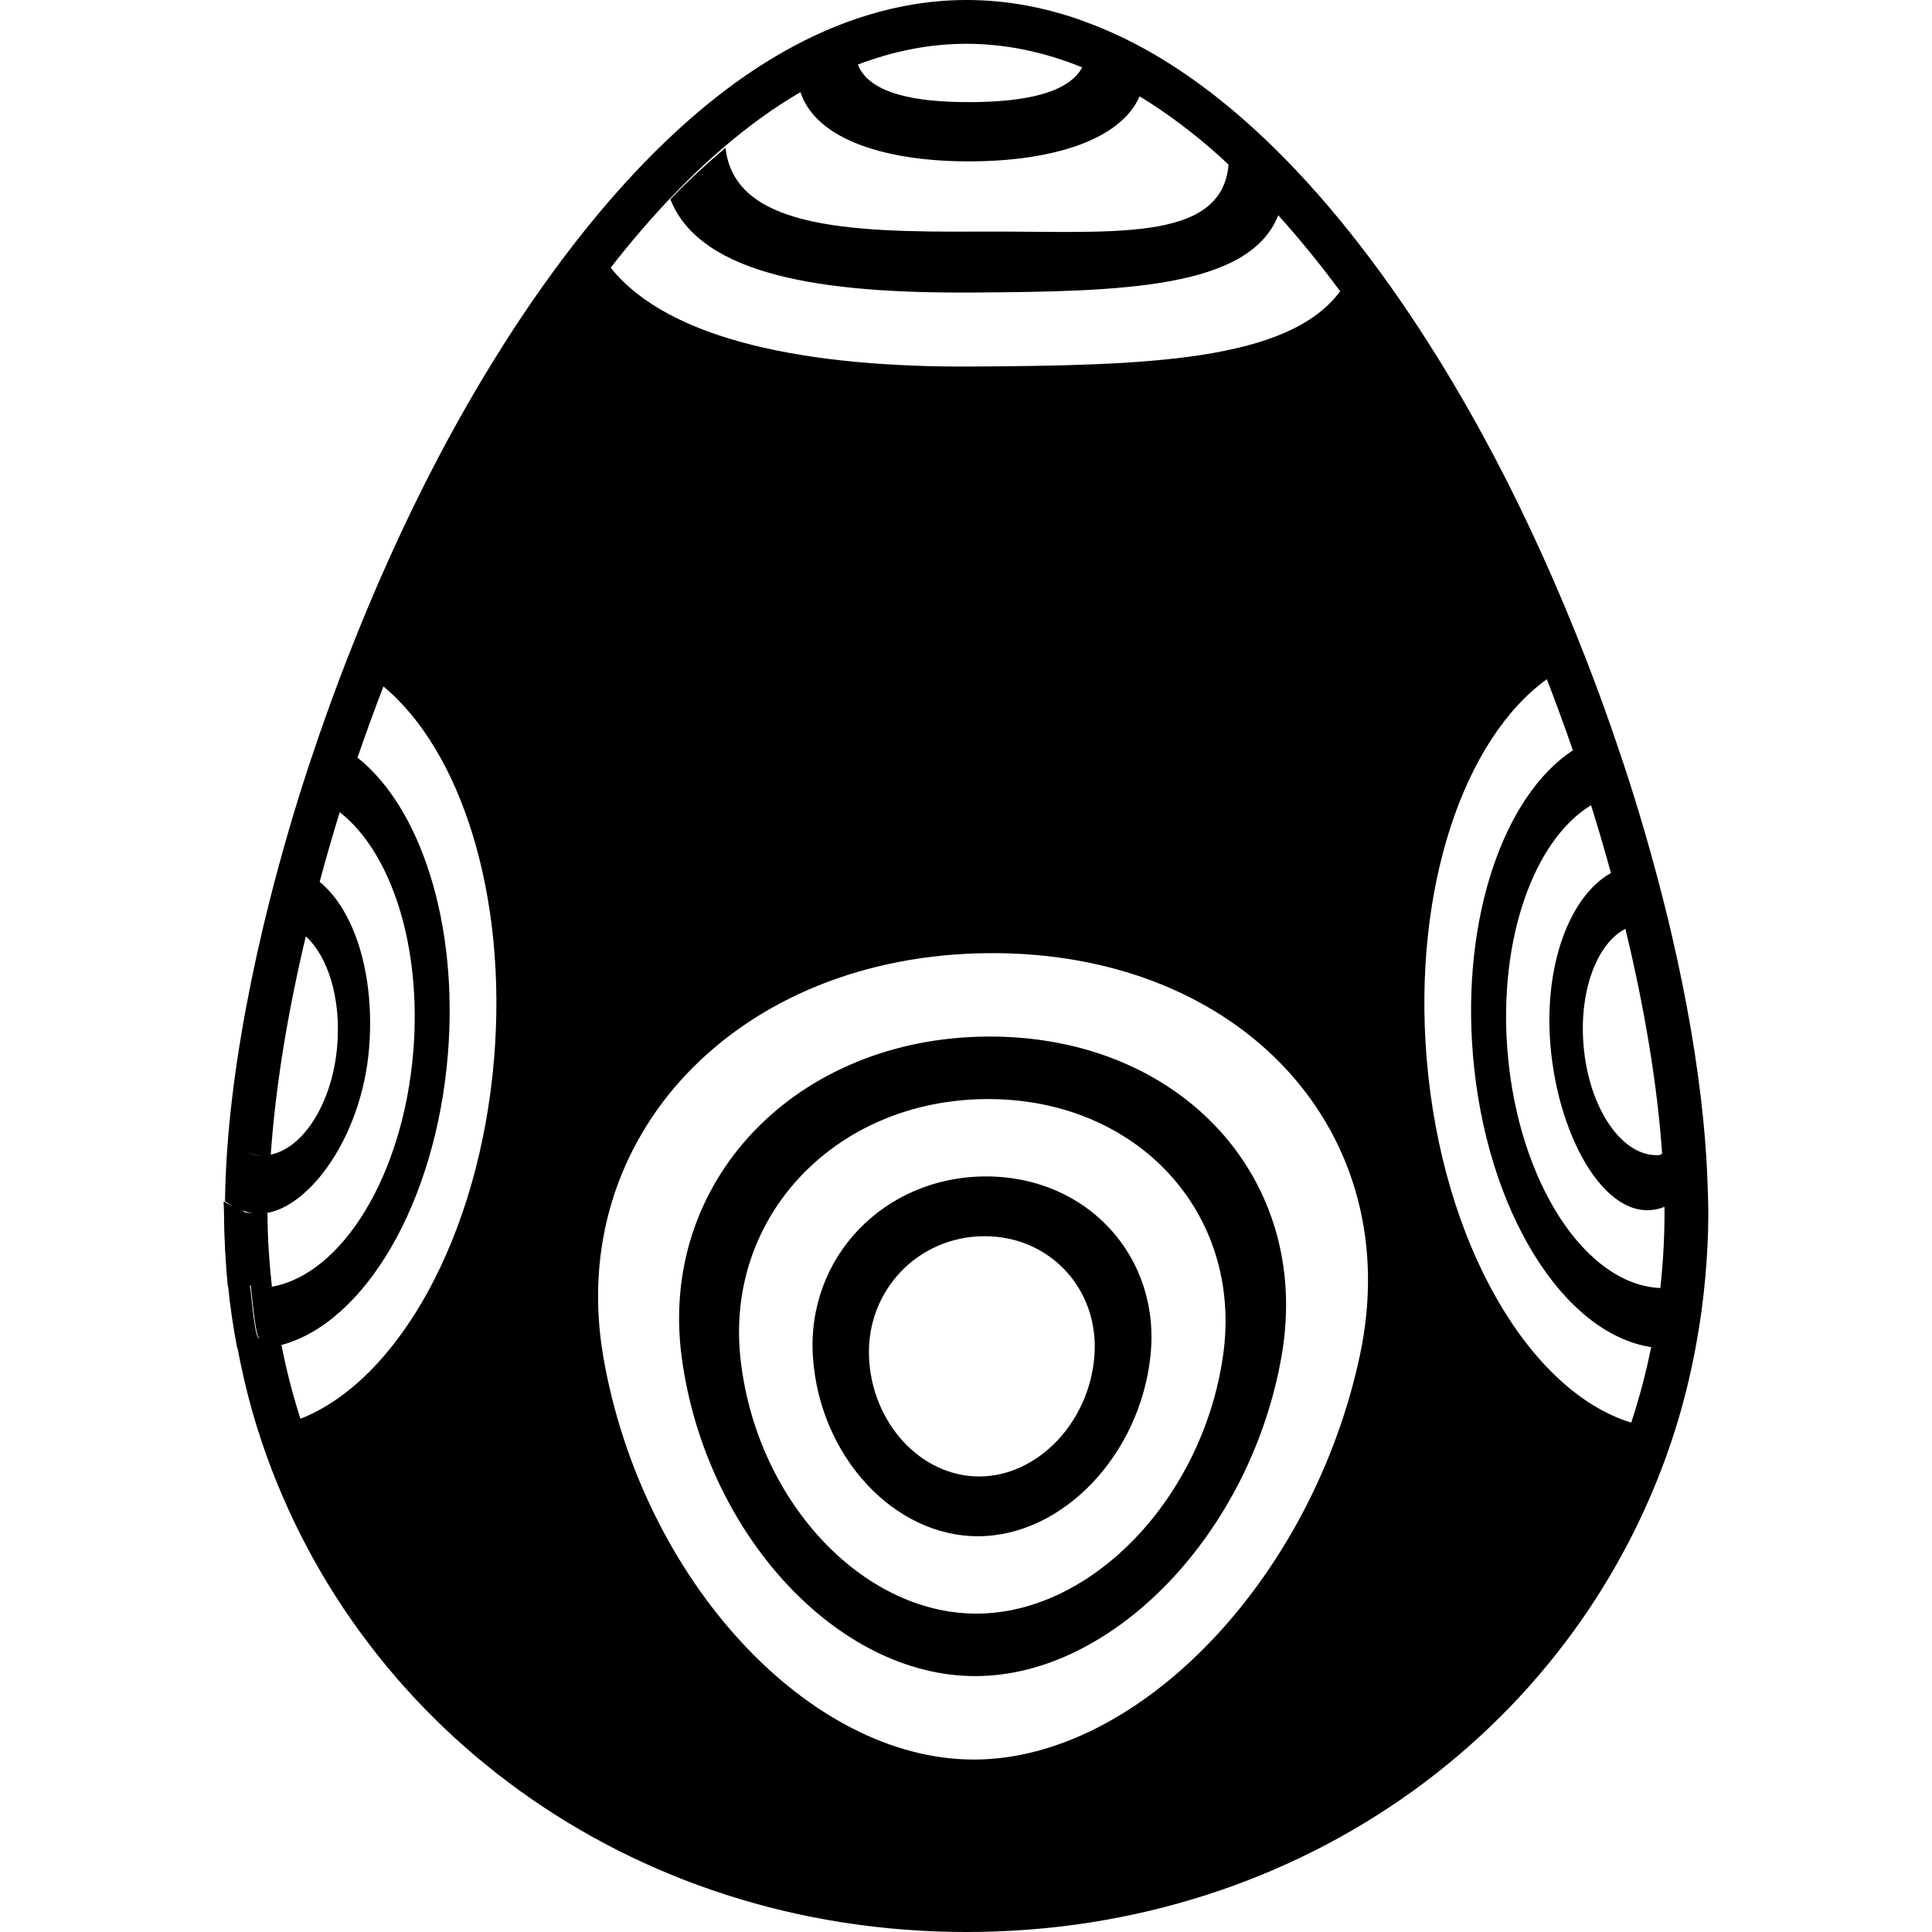 <?xml version="1.0" encoding="iso-8859-1"?>
<!-- Uploaded to: SVG Repo, www.svgrepo.com, Generator: SVG Repo Mixer Tools -->
<!DOCTYPE svg PUBLIC "-//W3C//DTD SVG 1.1//EN" "http://www.w3.org/Graphics/SVG/1.1/DTD/svg11.dtd">
<svg fill="#000000" version="1.1" id="Capa_1" xmlns="http://www.w3.org/2000/svg" xmlns:xlink="http://www.w3.org/1999/xlink" 
	 width="800px" height="800px" viewBox="0 0 540.018 540.018"
	 xml:space="preserve">
<g>
	<g>
		<path d="M272.645,468.492c38.672-0.031,77.081-40.258,85.606-89.664c8.531-49.412-28.305-89.377-82.1-89.096
			c-53.794,0.283-92.197,40.51-85.6,89.672C197.143,428.559,233.973,468.529,272.645,468.492z M275.809,307.205
			c42.093-0.207,71.727,31.947,66.053,71.678c-5.673,39.73-36.566,72.094-68.874,72.143c-32.301,0.049-61.934-32.111-66.052-71.678
			C202.816,339.777,233.716,307.414,275.809,307.205z"/>
		<path d="M273.409,429.398c23.617-0.049,45.227-22.682,48.165-50.447c2.938-27.768-17.785-50.252-46.188-50.123
			c-28.401,0.129-50.011,22.76-48.163,50.447C229.071,406.961,249.793,429.453,273.409,429.398z M275.056,345.535
			c18.464-0.08,32.277,14.908,30.845,33.471c-1.432,18.562-15.832,33.641-32.16,33.684c-16.328,0.043-30.134-14.945-30.844-33.469
			C242.192,360.695,256.593,345.615,275.056,345.535z"/>
		<path d="M62.613,338.926c0,6.641,0.435,14.076,1.052,20.539c0.031,0.012,0.062,0.029,0.098,0.043
			c0.582,6.047,1.457,11.561,2.558,17.424c0.031,0.006,0.061,0,0.098,0.006c1.444,7.625,3.256,15.104,5.539,22.375
			c25.857,82.375,103.703,140.705,198.19,140.705c94.479,0,172.326-58.324,198.183-140.682c2.405-7.662,4.303-15.551,5.777-23.592
			c1.133-6.164,1.99-12.418,2.553-18.777c0.52-5.936,0.838-11.939,0.838-18.035c0-1.959-0.098-4.021-0.146-6.033
			c-0.172-6.414-0.588-13.086-1.285-20.025c-1.616-16.145-4.603-33.531-8.789-51.537c-1.426-6.145-3.005-12.35-4.699-18.605
			c-1.916-7.062-3.973-14.167-6.212-21.304c-1.708-5.435-3.52-10.869-5.398-16.304c-2.43-7.02-4.994-14.021-7.699-20.979
			c-7.527-19.346-16.046-38.324-25.403-56.133c-9.156-17.424-21.978-39.149-37.944-59.731c-7.068-9.106-14.743-17.98-23.011-26.169
			c-6.646-6.585-13.66-12.724-21.035-18.164c-5.435-4.009-11.064-7.632-16.879-10.784c-5.092-2.76-10.337-5.128-15.704-7.087
			c-0.654-0.239-1.31-0.501-1.971-0.728C291.372,1.928,280.968,0,270.148,0c-9.486,0-18.647,1.518-27.467,4.18
			c-2.001,0.606-3.99,1.267-5.955,1.995c-4.088,1.505-8.097,3.262-12.02,5.239c-6.756,3.403-13.287,7.442-19.554,12.013
			c-6.916,5.037-13.513,10.698-19.798,16.763c-7.442,7.191-14.425,14.964-20.924,22.987c-17.858,22.044-32.069,45.955-41.983,64.823
			c-9.529,18.14-18.188,37.491-25.814,57.209c-2.656,6.861-5.178,13.764-7.564,20.68c-1.83,5.312-3.599,10.63-5.263,15.942
			c-2.142,6.842-4.113,13.66-5.955,20.441c-1.542,5.667-2.975,11.292-4.296,16.873c-4.865,20.526-8.225,40.312-9.761,58.384
			c-0.539,6.328-0.826,12.412-0.912,18.275c0.759,0.539,1.548,0.979,2.344,1.4c-0.967-0.416-1.977-0.881-2.705-1.4
			C62.497,336.832,62.613,337.916,62.613,338.926z M454.316,259.617c0.007,0.018,0.007,0.031,0.013,0.049
			c5.386,22.258,8.917,43.592,10.257,62.786c-0.232,0.066-0.453,0.379-0.691,0.396c-10.275,0.852-19.805-12.832-21.279-30.709
			C441.349,276.863,446.409,263.687,454.316,259.617z M444.721,225.069c1.995,6.346,3.825,12.656,5.557,18.941
			c-11.487,6.45-18.776,25.625-16.922,48.085c2.21,26.727,16.506,51.354,31.867,45.232c0.006,0.527,0.036,1.078,0.036,1.598
			c0,0.086-0.006,0.172-0.006,0.258c-0.012,7.055-0.422,13.996-1.175,20.832c-20.851-0.857-39.683-29.455-42.699-65.998
			C418.766,262.444,428.778,234.775,444.721,225.069z M432.364,189.849c2.552,6.597,4.981,13.225,7.276,19.872
			c-19.204,12.625-31.132,46.549-27.943,85.098c3.599,43.514,25.232,77.963,49.829,81.715c-1.451,7.209-3.323,14.248-5.576,21.113
			c-28.617-8.812-52.919-50.25-57.179-101.756C394.849,248.417,409.139,206.611,432.364,189.849z M270.148,12.24
			c11.248,0,22.043,2.417,32.35,6.591c-3.911,7.246-16.169,9.621-30.912,9.712c-15.556,0.104-28.574-2.295-31.805-10.496
			C249.481,14.364,259.616,12.24,270.148,12.24z M187.045,55.71c4.823-5.098,9.865-9.927,15.098-14.419
			c6.867-5.894,14.076-11.15,21.597-15.532c4.37,13.384,24.211,19.498,47.913,19.345c22.613-0.147,41.549-5.967,46.879-18.17
			c7.846,4.762,15.343,10.465,22.454,16.83c0.82,0.734,1.598,1.53,2.411,2.283c-1.971,22.222-33.243,18.446-70.361,18.685
			c-36.884,0.239-67.839-1.285-70.245-23.446c-5.232,4.492-10.6,9.321-15.422,14.419c8.543,21.481,43.018,26.328,84.443,26.059
			c41.566-0.269,77.381-1.022,85.478-21.604c6.139,6.824,11.928,13.972,17.302,21.249c-14.548,19.78-54.977,20.735-102.688,21.041
			c-45.605,0.294-84.816-7.099-101.212-27.625C175.827,68.244,181.286,61.806,187.045,55.71z M276.604,266.416
			c70.324-0.398,116.757,49.994,103.52,112.338C366.88,441.1,318.465,491.816,272.186,491.816
			c-46.279,0-92.711-50.393-103.513-112.334C157.871,317.537,206.292,266.82,276.604,266.416z M68.188,338.926
			c0,2.613,0.177,5.195,0.343,7.779C68.335,343.992,68.188,341.318,68.188,338.926z M72.387,374.049
			c-0.979,0-1.787-7.908-2.356-13.643c-0.062-0.525-0.135-0.502-0.202-1.076c0.092,0.006,0.19,0.023,0.282,0.031
			c0.6,5.758,1.438,14.688,2.472,14.688C72.515,374.049,72.448,374.049,72.387,374.049z M107.167,191.862
			c21.653,17.95,34.713,58.378,30.937,104.021c-4.107,49.664-26.855,89.959-54.132,100.688c-2.148-6.715-3.923-13.6-5.312-20.631
			c23.207-6.188,43.085-39.561,46.518-81.121c3.036-36.695-7.656-69.113-25.251-83.048
			C102.204,205.112,104.639,198.478,107.167,191.862z M85.471,261.722c6.145,5.544,9.89,17.29,8.794,30.54
			c-1.328,16.07-9.535,28.666-18.58,30.459C76.971,304.055,80.336,283.338,85.471,261.722z M74.309,339.078
			c12.24-1.756,26.806-21.309,28.85-46.053c1.695-20.489-4.045-38.599-13.813-46.53c0.012-0.049,0.024-0.098,0.037-0.141
			c1.732-6.408,3.568-12.852,5.576-19.327c14.296,11.107,23.005,37.307,20.551,66.99c-2.858,34.559-19.859,62.002-39.333,65.605
			c-0.514,0.098-1.034,0.086-1.554,0.02c0.459-0.006,0.93,0.061,1.371-0.02c-0.728-6.738-1.218-13.586-1.224-20.545
			c-0.166,0.02-0.343,0-0.514,0.02C74.259,339.092,74.309,339.092,74.309,339.078z M69.59,322.199
			c1.083,0.453,2.197,0.783,3.372,0.889c-0.055,0-0.098,0.012-0.153,0.006c-1.15-0.098-2.161-0.416-3.219-0.857
			C69.59,322.219,69.59,322.205,69.59,322.199z M68.874,338.705c0,0.006,0,0.012,0,0.02c0.881,0.227,1.45,0.385,2.362,0.465
			c-0.955-0.08-3.048-0.238-3.048-0.473c0-0.141-0.263-0.316-0.679-0.525C67.968,338.363,68.409,338.584,68.874,338.705z"/>
	</g>
</g>
</svg>